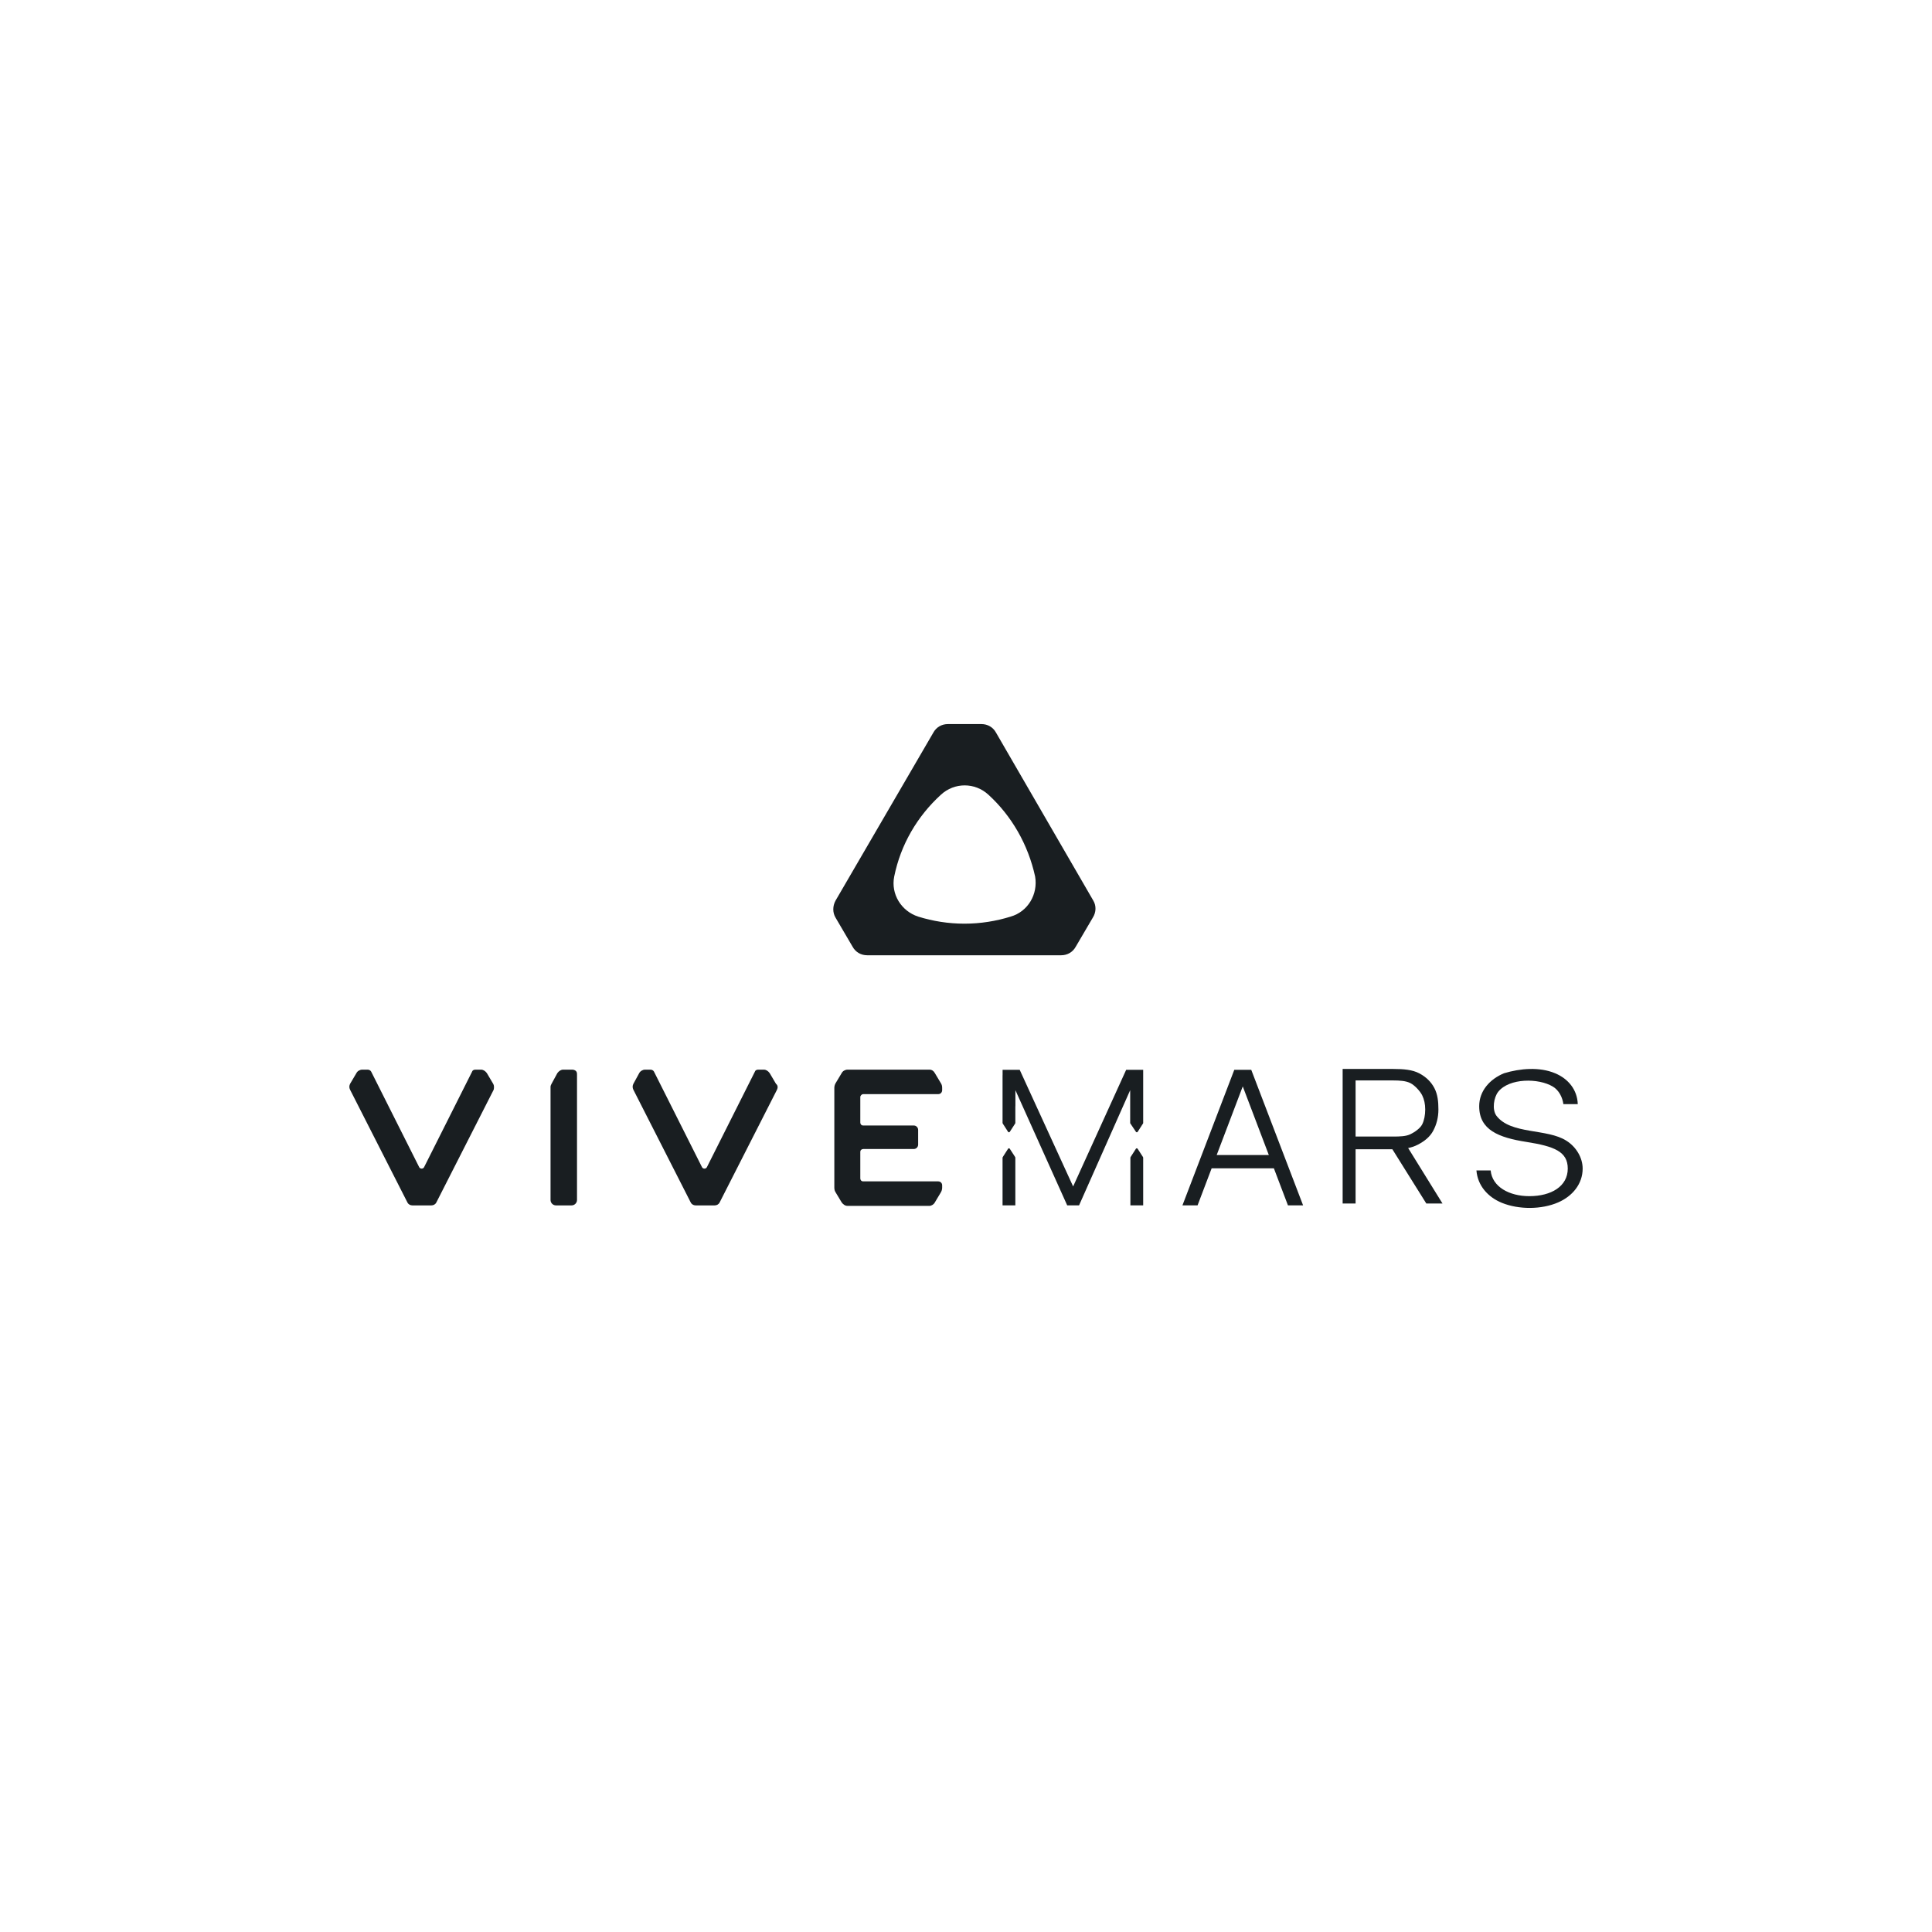 <?xml version="1.0" encoding="utf-8"?>
<svg xmlns="http://www.w3.org/2000/svg" fill="none" height="100" viewBox="0 0 100 100" width="100">
<path d="M40.217 56.404L37.248 62.239C37.198 62.34 37.096 62.391 36.995 62.391H36.005C35.904 62.391 35.802 62.34 35.752 62.239L32.783 56.404C32.733 56.302 32.733 56.201 32.783 56.099L33.088 55.541C33.139 55.44 33.266 55.364 33.392 55.364H33.671C33.748 55.364 33.824 55.414 33.849 55.465L36.335 60.412C36.386 60.514 36.538 60.514 36.589 60.412L39.075 55.465C39.1 55.389 39.177 55.364 39.253 55.364H39.532C39.659 55.364 39.76 55.44 39.836 55.541L40.166 56.099C40.267 56.175 40.267 56.302 40.217 56.404Z" fill="#191E21"/>
<path d="M25.553 56.404L22.585 62.239C22.534 62.34 22.433 62.391 22.331 62.391H21.342C21.24 62.391 21.139 62.34 21.088 62.239L18.12 56.404C18.069 56.302 18.069 56.201 18.12 56.099L18.45 55.541C18.5 55.44 18.627 55.364 18.754 55.364H19.033C19.109 55.364 19.185 55.414 19.211 55.465L21.697 60.412C21.748 60.514 21.9 60.514 21.951 60.412L24.437 55.465C24.462 55.389 24.538 55.364 24.614 55.364H24.893C25.02 55.364 25.122 55.44 25.198 55.541L25.528 56.099C25.578 56.175 25.578 56.302 25.553 56.404Z" fill="#191E21"/>
<path d="M29.815 55.44C29.765 55.389 29.688 55.364 29.612 55.364H29.155C29.029 55.364 28.927 55.44 28.851 55.541L28.547 56.099C28.521 56.15 28.496 56.201 28.496 56.252V62.112C28.496 62.264 28.623 62.391 28.775 62.391H29.587C29.739 62.391 29.866 62.264 29.866 62.112V55.643C29.866 55.566 29.866 55.49 29.815 55.44Z" fill="#191E21"/>
<path d="M43.566 55.541C43.616 55.44 43.743 55.364 43.87 55.364H48.107C48.233 55.364 48.335 55.44 48.386 55.541L48.69 56.049C48.741 56.125 48.766 56.201 48.766 56.302V56.429C48.766 56.531 48.69 56.632 48.563 56.632H44.682C44.606 56.632 44.529 56.708 44.529 56.784V58.103C44.529 58.18 44.58 58.256 44.682 58.256H47.295C47.422 58.256 47.523 58.357 47.523 58.484V59.245C47.523 59.372 47.422 59.473 47.295 59.473H44.682C44.606 59.473 44.529 59.524 44.529 59.626V60.996C44.529 61.072 44.58 61.148 44.682 61.148H48.563C48.665 61.148 48.766 61.224 48.766 61.351V61.478C48.766 61.554 48.741 61.655 48.69 61.731L48.386 62.239C48.335 62.34 48.208 62.416 48.107 62.416H43.87C43.743 62.416 43.642 62.34 43.566 62.239L43.261 61.731C43.21 61.655 43.185 61.579 43.185 61.478V56.302C43.185 56.226 43.21 56.125 43.261 56.049L43.566 55.541Z" fill="#191E21"/>
<path d="M52.306 47.445C51.553 47.679 50.749 47.809 49.918 47.809C49.088 47.809 48.283 47.679 47.53 47.445C46.648 47.16 46.103 46.277 46.284 45.369C46.622 43.708 47.478 42.254 48.698 41.138C49.399 40.489 50.463 40.489 51.164 41.138C52.358 42.228 53.215 43.708 53.578 45.369C53.733 46.277 53.215 47.186 52.306 47.445ZM56.589 46.615L51.553 37.92C51.398 37.634 51.112 37.478 50.801 37.478H49.062C48.75 37.478 48.465 37.634 48.309 37.92L43.248 46.615C43.092 46.9 43.092 47.237 43.248 47.497L44.13 49.002C44.286 49.288 44.571 49.444 44.883 49.444H54.928C55.239 49.444 55.524 49.288 55.68 49.002L56.563 47.497C56.744 47.212 56.744 46.874 56.589 46.615Z" fill="#191E21"/>
<path d="M61.986 62.389H61.203L63.887 55.372H64.764L67.448 62.389H66.664L64.325 56.232L61.986 62.389ZM62.422 59.785H66.228V60.472H62.422V59.785Z" fill="#191E21"/>
<path d="M69.495 62.294L69.495 55.329H72.113C72.661 55.329 73.111 55.37 73.463 55.557C73.814 55.742 74.075 55.997 74.244 56.321C74.413 56.646 74.452 57.014 74.452 57.428C74.452 57.841 74.355 58.202 74.186 58.522C74.017 58.842 73.737 59.066 73.387 59.248C73.038 59.429 72.656 59.486 72.113 59.486H69.886V58.828H72.099C72.474 58.828 72.772 58.817 73 58.708C73.231 58.598 73.508 58.401 73.611 58.2C73.716 57.997 73.769 57.709 73.769 57.428C73.769 57.147 73.716 56.901 73.611 56.691C73.506 56.481 73.231 56.176 73 56.061C72.769 55.945 72.464 55.923 72.085 55.923H70.165V62.294H69.495ZM72.805 59.292L74.664 62.294H73.826L71.948 59.292H72.805Z" fill="#191E21"/>
<path d="M59.161 59.888L58.883 59.459C58.863 59.429 58.82 59.428 58.797 59.456L58.52 59.888C58.513 59.897 58.509 59.909 58.509 59.921V62.389H59.171V59.919C59.171 59.908 59.168 59.897 59.161 59.888Z" fill="#191E21"/>
<path d="M52.544 59.888L52.266 59.459C52.246 59.429 52.203 59.428 52.18 59.456L51.903 59.888C51.896 59.897 51.892 59.909 51.892 59.921V62.389H52.554V59.919C52.554 59.908 52.55 59.897 52.544 59.888Z" fill="#191E21"/>
<path d="M51.894 55.372H52.779L55.545 61.411L58.291 55.372H59.171V58.137H59.169C59.168 58.143 59.165 58.149 59.161 58.154L58.885 58.584C58.864 58.614 58.821 58.615 58.799 58.587L58.51 58.155C58.502 58.146 58.498 58.134 58.498 58.122V56.427L55.852 62.389H55.238L52.557 56.427V57.255H52.554V58.123C52.554 58.135 52.55 58.145 52.544 58.154L52.266 58.584C52.246 58.614 52.203 58.615 52.18 58.587L51.903 58.155C51.896 58.146 51.892 58.134 51.892 58.122V55.653H51.894V55.372Z" fill="#191E21"/>
<path d="M80.92 57.149C80.875 56.804 80.694 56.433 80.376 56.242C79.63 55.794 78.124 55.798 77.551 56.505C77.313 56.805 77.222 57.428 77.452 57.747C78.196 58.733 80.084 58.399 81.083 59.048C81.577 59.361 81.918 59.915 81.918 60.487C81.918 61.283 81.387 61.915 80.655 62.234C79.79 62.612 78.617 62.614 77.742 62.261C77.009 61.963 76.481 61.363 76.42 60.582H77.156C77.236 61.431 78.12 61.913 79.157 61.913C80.294 61.913 81.147 61.404 81.147 60.487C81.147 59.607 80.453 59.334 79.009 59.106C77.566 58.88 76.563 58.487 76.563 57.257C76.563 56.464 77.117 55.852 77.848 55.552C78.675 55.3 79.685 55.212 80.492 55.552C81.173 55.835 81.639 56.404 81.665 57.149H80.92Z" fill="#191E21"/>
</svg>
